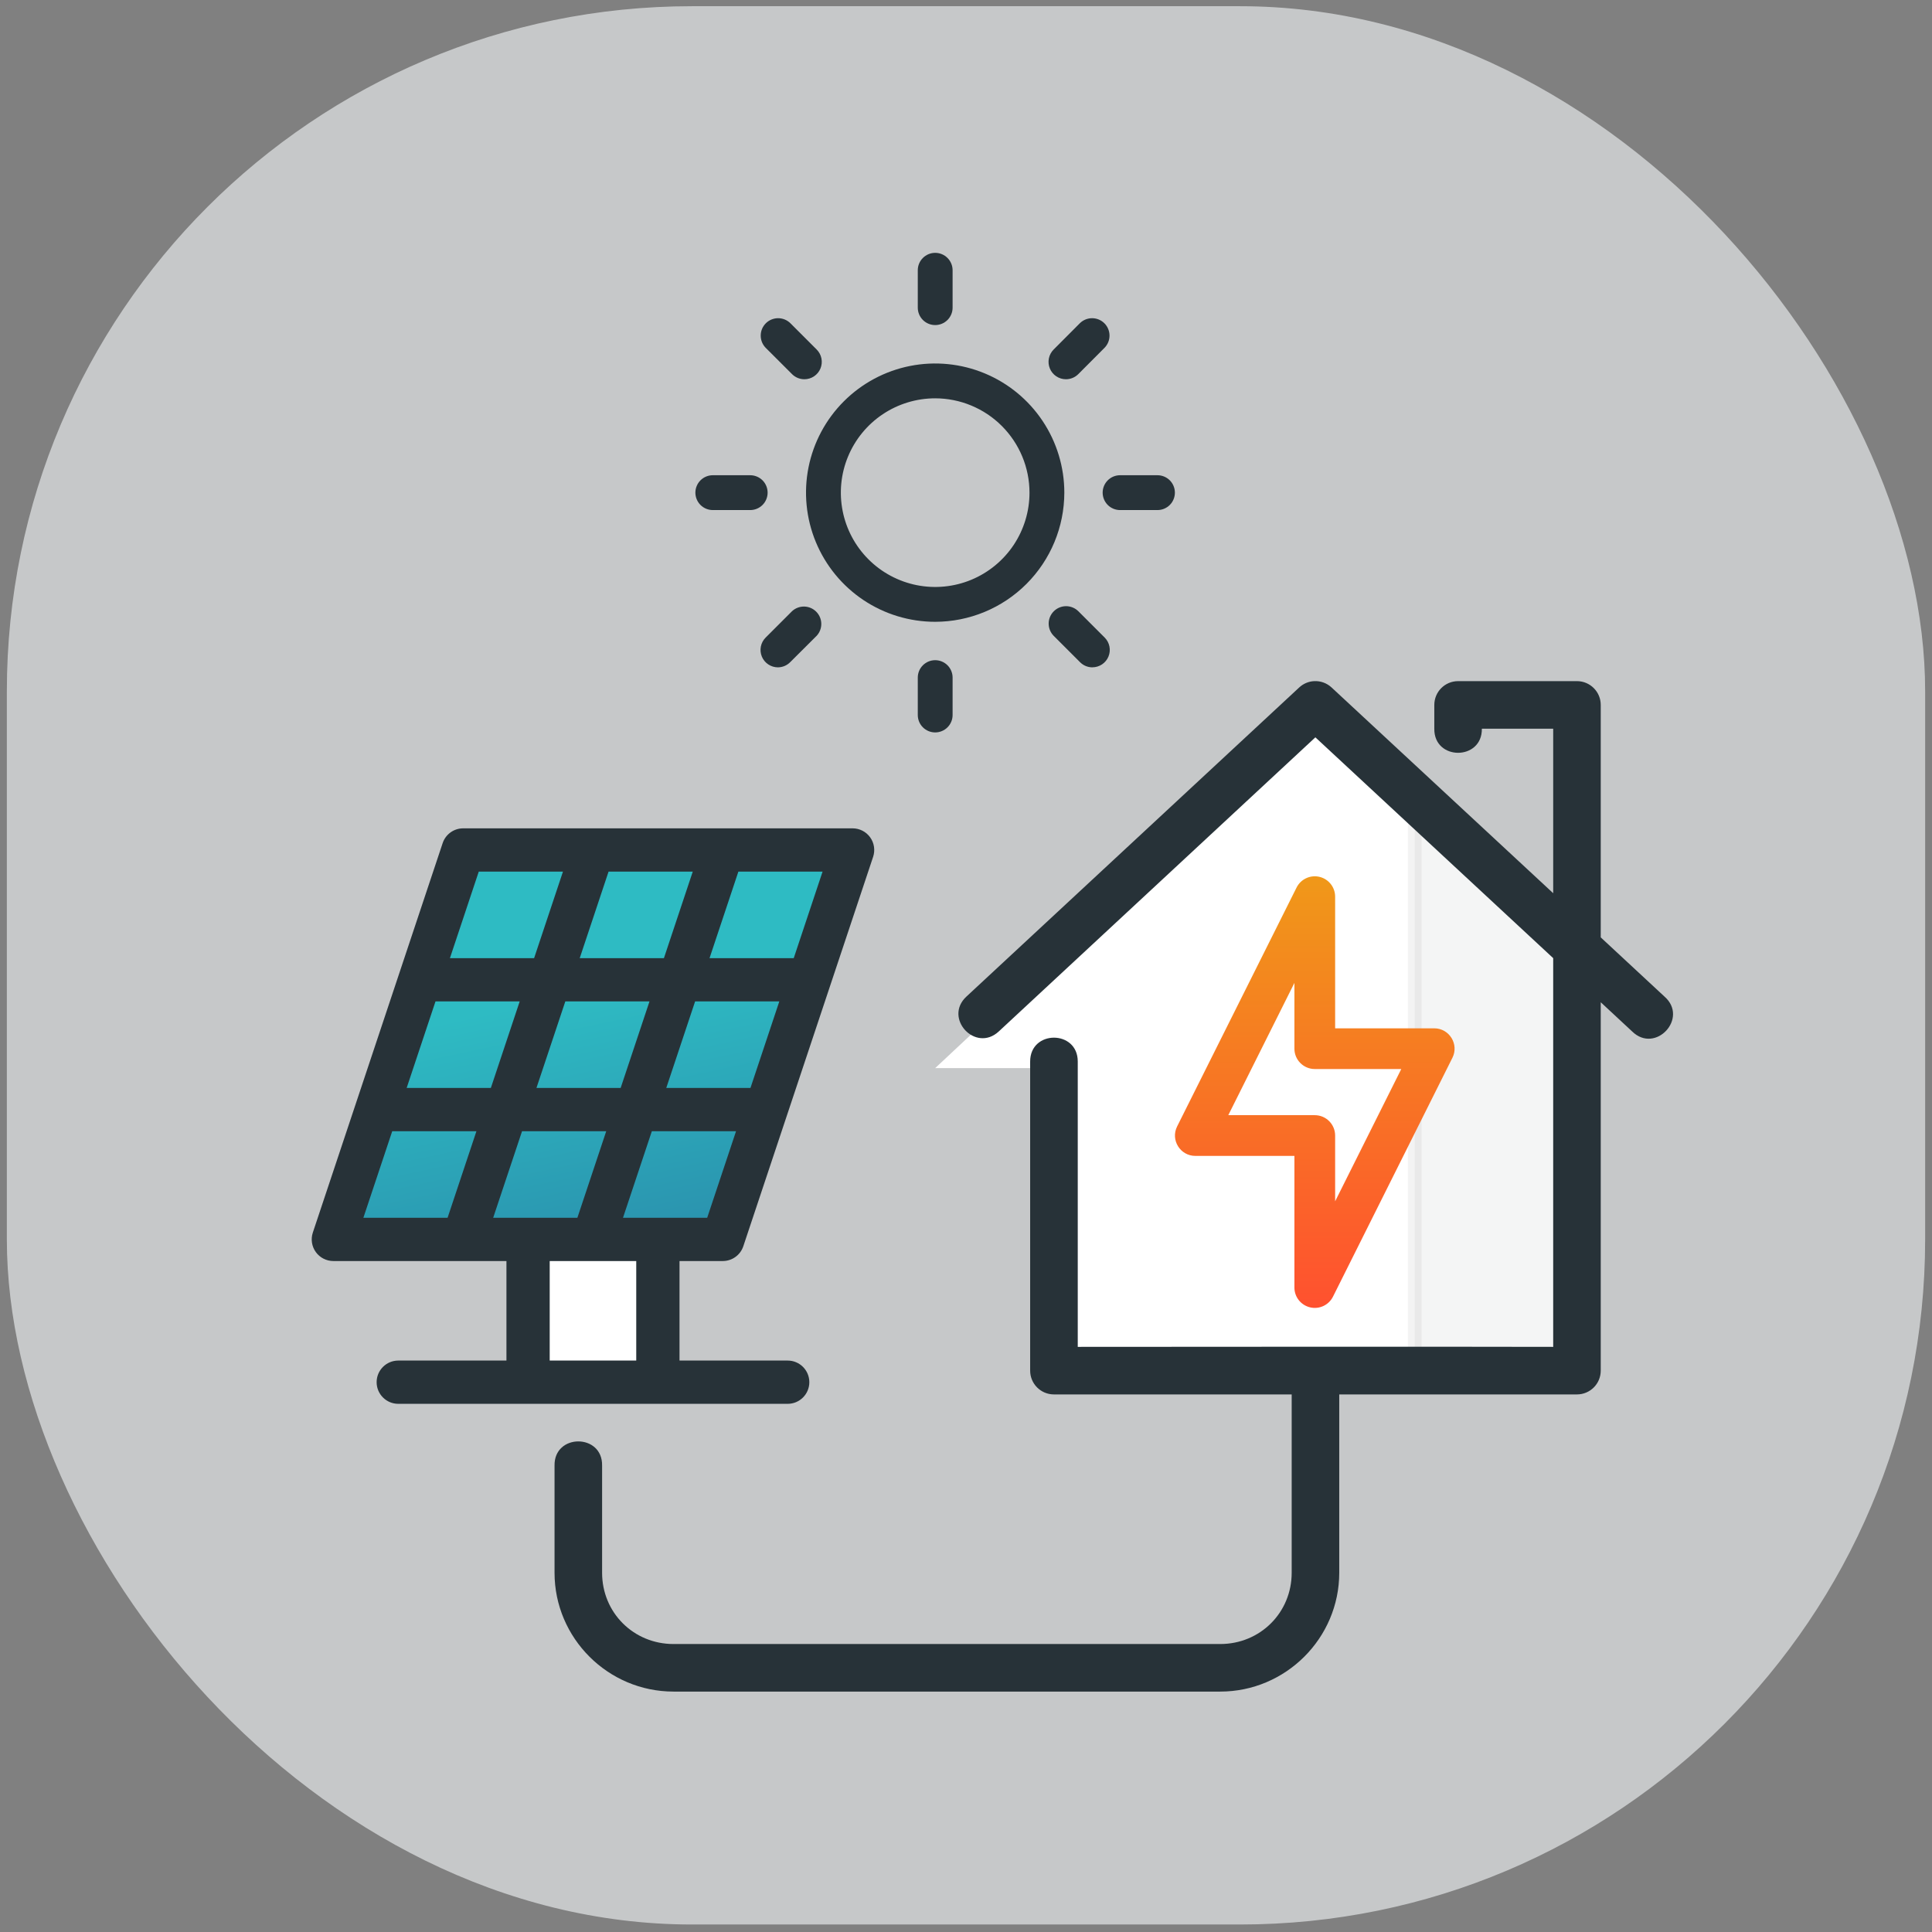 <svg width="141" height="141" viewBox="0 0 141 141" fill="none" xmlns="http://www.w3.org/2000/svg">
<rect x="0" y="0" width="141" height="141" fill="#808080" stroke="none"/>
<rect opacity="0.6" x="0.5" y="0.453" width="140" height="140" rx="50" fill="#F5F9FA"/>
<g clip-path="url(#clip0)">
<path d="M38.5 100.703V91.078H48.125V100.703H38.5Z" fill="white"/>
<path d="M23.625 90.203L34.125 62.203H61.25L52.5 90.203H23.625Z" fill="url(#paint0_linear)"/>
<path d="M77 99.828H115.5V69.203L95.375 52.578L68.25 77.953H77V99.828Z" fill="white"/>
<path opacity="0.05" d="M103.25 100.703V58.703L115.5 70.078V100.703H103.25Z" fill="#273238" stroke="black"/>
<path d="M95.91 49.71C95.504 49.729 95.117 49.894 94.819 50.171L70.533 72.729C68.834 74.301 71.192 76.85 72.891 75.277L95.998 53.811L113.354 69.926V98.296C101.755 98.27 90.249 98.296 78.656 98.296V77.467C78.656 75.151 75.182 75.151 75.182 77.467V100.025C75.179 100.985 75.954 101.765 76.914 101.767H94.269V114.781C94.269 117.695 91.967 119.983 89.054 119.983H49.154C46.24 119.983 43.942 117.695 43.942 114.781V106.969C43.993 104.605 40.42 104.605 40.471 106.969V114.781C40.471 119.558 44.378 123.454 49.154 123.454H89.054C93.83 123.454 97.74 119.557 97.74 114.781V101.767H115.082C116.046 101.77 116.828 100.988 116.824 100.025V73.146L119.118 75.278C120.82 76.94 123.265 74.295 121.474 72.729L116.824 68.411V51.446C116.824 50.487 116.047 49.711 115.089 49.71H106.413C105.455 49.711 104.678 50.487 104.678 51.446V53.181C104.644 55.527 108.181 55.527 108.148 53.181H113.354V65.188L97.178 50.171C96.835 49.853 96.377 49.686 95.91 49.71Z" fill="#273238"/>
<path d="M104.671 75.048H97.44V65.439C97.44 64.75 96.966 64.152 96.296 63.993C95.624 63.835 94.933 64.159 94.625 64.775L85.908 82.209C85.415 83.195 86.133 84.359 87.237 84.359H94.468V93.967C94.468 94.656 94.942 95.255 95.613 95.413C96.279 95.571 96.973 95.252 97.283 94.632L106 77.198C106.493 76.212 105.775 75.048 104.671 75.048ZM97.44 87.673V82.873C97.44 82.053 96.775 81.387 95.954 81.387H89.642L94.468 71.734V76.534C94.468 77.354 95.134 78.019 95.954 78.019H102.267L97.44 87.673Z" fill="url(#paint1_linear)"/>
<path d="M63.505 61.109C63.801 61.521 63.882 62.05 63.722 62.532L54.248 90.953C54.033 91.597 53.43 92.032 52.75 92.032H49.592V99.296H57.487C58.359 99.296 59.066 100.003 59.066 100.874C59.066 101.746 58.359 102.453 57.487 102.453H29.066C28.194 102.453 27.487 101.746 27.487 100.874C27.487 100.003 28.194 99.296 29.066 99.296H36.961V92.032H24.329C23.821 92.032 23.345 91.788 23.048 91.377C22.751 90.965 22.671 90.436 22.831 89.954C23.326 88.47 31.72 63.287 32.305 61.533C32.52 60.888 33.123 60.453 33.803 60.453C39.12 60.453 55.44 60.453 62.224 60.453C62.731 60.453 63.208 60.697 63.505 61.109ZM51.612 88.874L53.717 82.559H47.572L45.467 88.874H51.612ZM40.118 99.296H46.434V92.032H40.118V99.296ZM42.138 88.874L44.243 82.559H38.099L35.993 88.874H42.138ZM28.625 82.559L26.52 88.874H32.665L34.77 82.559H28.625ZM31.783 73.085L29.678 79.401H35.823L37.928 73.085H31.783ZM34.941 63.611L32.836 69.927H38.98L41.086 63.611H34.941ZM39.151 79.401H45.296L47.401 73.085H41.257L39.151 79.401ZM44.414 63.611L42.309 69.927H48.454L50.559 63.611H44.414ZM48.625 79.401H54.77L56.875 73.085H50.73L48.625 79.401ZM53.888 63.611L51.783 69.927H57.928L60.033 63.611H53.888Z" fill="#273238"/>
<path d="M68.249 45.38C66.385 45.38 64.562 44.827 63.012 43.791C61.462 42.755 60.255 41.283 59.541 39.56C58.828 37.838 58.642 35.943 59.005 34.114C59.369 32.286 60.267 30.607 61.585 29.289C62.904 27.971 64.583 27.073 66.412 26.709C68.24 26.346 70.135 26.532 71.858 27.246C73.58 27.959 75.052 29.168 76.088 30.718C77.123 32.268 77.676 34.09 77.676 35.954C77.673 38.453 76.679 40.85 74.912 42.617C73.144 44.384 70.748 45.378 68.249 45.38ZM68.249 29.07C66.887 29.071 65.557 29.475 64.425 30.231C63.293 30.988 62.411 32.063 61.89 33.321C61.369 34.579 61.233 35.963 61.499 37.298C61.764 38.633 62.42 39.86 63.383 40.822C64.346 41.785 65.572 42.44 66.908 42.706C68.243 42.971 69.627 42.835 70.885 42.314C72.142 41.793 73.218 40.91 73.974 39.779C74.73 38.647 75.134 37.316 75.134 35.954C75.132 34.129 74.406 32.379 73.115 31.088C71.824 29.798 70.074 29.072 68.249 29.07Z" fill="#273238"/>
<path d="M68.251 23.724C67.914 23.724 67.591 23.59 67.353 23.352C67.114 23.114 66.981 22.79 66.981 22.453V19.724C66.981 19.387 67.114 19.064 67.353 18.826C67.591 18.587 67.914 18.453 68.251 18.453C68.589 18.453 68.912 18.587 69.15 18.826C69.389 19.064 69.522 19.387 69.522 19.724V22.453C69.522 22.79 69.389 23.114 69.15 23.352C68.912 23.59 68.589 23.724 68.251 23.724Z" fill="#273238"/>
<path d="M68.251 53.453C67.914 53.453 67.591 53.319 67.353 53.081C67.114 52.843 66.981 52.519 66.981 52.182V49.452C66.981 49.115 67.114 48.792 67.353 48.553C67.591 48.315 67.914 48.181 68.251 48.181C68.589 48.181 68.912 48.315 69.15 48.553C69.389 48.792 69.522 49.115 69.522 49.452V52.182C69.522 52.519 69.389 52.843 69.15 53.081C68.912 53.319 68.589 53.453 68.251 53.453Z" fill="#273238"/>
<path d="M77.794 27.678C77.543 27.678 77.297 27.604 77.088 27.464C76.879 27.325 76.716 27.126 76.62 26.894C76.524 26.662 76.499 26.406 76.548 26.16C76.597 25.913 76.718 25.687 76.896 25.509L78.82 23.579C79.06 23.348 79.381 23.22 79.714 23.223C80.047 23.226 80.366 23.359 80.602 23.595C80.837 23.831 80.971 24.149 80.974 24.483C80.977 24.816 80.849 25.137 80.617 25.377L78.693 27.306C78.454 27.544 78.131 27.678 77.794 27.678Z" fill="#273238"/>
<path d="M56.775 48.704C56.523 48.703 56.278 48.629 56.069 48.489C55.86 48.35 55.697 48.151 55.601 47.919C55.505 47.687 55.479 47.431 55.528 47.185C55.577 46.938 55.698 46.712 55.876 46.534L57.807 44.603C58.048 44.381 58.366 44.261 58.694 44.267C59.022 44.274 59.334 44.407 59.566 44.639C59.798 44.87 59.932 45.183 59.939 45.511C59.946 45.839 59.826 46.157 59.604 46.398L57.673 48.322C57.556 48.442 57.416 48.537 57.262 48.603C57.108 48.668 56.942 48.702 56.775 48.704Z" fill="#273238"/>
<path d="M79.722 48.704C79.553 48.703 79.387 48.669 79.231 48.604C79.076 48.538 78.936 48.443 78.818 48.322L76.887 46.392C76.656 46.151 76.529 45.83 76.533 45.496C76.537 45.163 76.672 44.844 76.909 44.61C77.145 44.375 77.465 44.242 77.798 44.24C78.131 44.239 78.452 44.368 78.691 44.601L80.621 46.531C80.799 46.709 80.92 46.936 80.969 47.182C81.018 47.429 80.993 47.684 80.897 47.916C80.801 48.149 80.638 48.347 80.429 48.487C80.22 48.626 79.974 48.701 79.723 48.701L79.722 48.704Z" fill="#273238"/>
<path d="M58.704 27.678C58.367 27.678 58.043 27.544 57.805 27.306L55.874 25.377C55.643 25.137 55.515 24.816 55.518 24.483C55.52 24.149 55.654 23.831 55.89 23.595C56.126 23.359 56.444 23.226 56.778 23.223C57.111 23.22 57.432 23.348 57.672 23.579L59.602 25.509C59.78 25.687 59.901 25.913 59.95 26.16C59.999 26.406 59.974 26.662 59.878 26.894C59.782 27.126 59.619 27.325 59.41 27.464C59.201 27.604 58.955 27.678 58.704 27.678Z" fill="#273238"/>
<path d="M84.478 37.225H81.744C81.407 37.225 81.083 37.091 80.845 36.853C80.607 36.614 80.473 36.291 80.473 35.954C80.473 35.617 80.607 35.294 80.845 35.055C81.083 34.817 81.407 34.683 81.744 34.683H84.474C84.811 34.683 85.134 34.817 85.373 35.055C85.611 35.294 85.745 35.617 85.745 35.954C85.745 36.291 85.611 36.614 85.373 36.853C85.134 37.091 84.811 37.225 84.474 37.225H84.478Z" fill="#273238"/>
<path d="M54.751 37.225H52.021C51.684 37.225 51.361 37.091 51.122 36.853C50.884 36.614 50.75 36.291 50.75 35.954C50.75 35.617 50.884 35.294 51.122 35.055C51.361 34.817 51.684 34.683 52.021 34.683H54.751C55.088 34.683 55.411 34.817 55.65 35.055C55.888 35.294 56.022 35.617 56.022 35.954C56.022 36.291 55.888 36.614 55.65 36.853C55.411 37.091 55.088 37.225 54.751 37.225Z" fill="#273238"/>
</g>
<defs>
<linearGradient id="paint0_linear" x1="65" y1="123.453" x2="53.669" y2="70.053" gradientUnits="userSpaceOnUse">
<stop stop-color="#234486"/>
<stop offset="1" stop-color="#2EBBC3"/>
</linearGradient>
<linearGradient id="paint1_linear" x1="95.954" y1="63.953" x2="95.954" y2="95.453" gradientUnits="userSpaceOnUse">
<stop stop-color="#F09819"/>
<stop offset="1" stop-color="#FF512F"/>
</linearGradient>
<clipPath id="clip0">
<rect width="105" height="105" fill="white" transform="translate(17.5 18.453)"/>
</clipPath>
</defs>
</svg>
